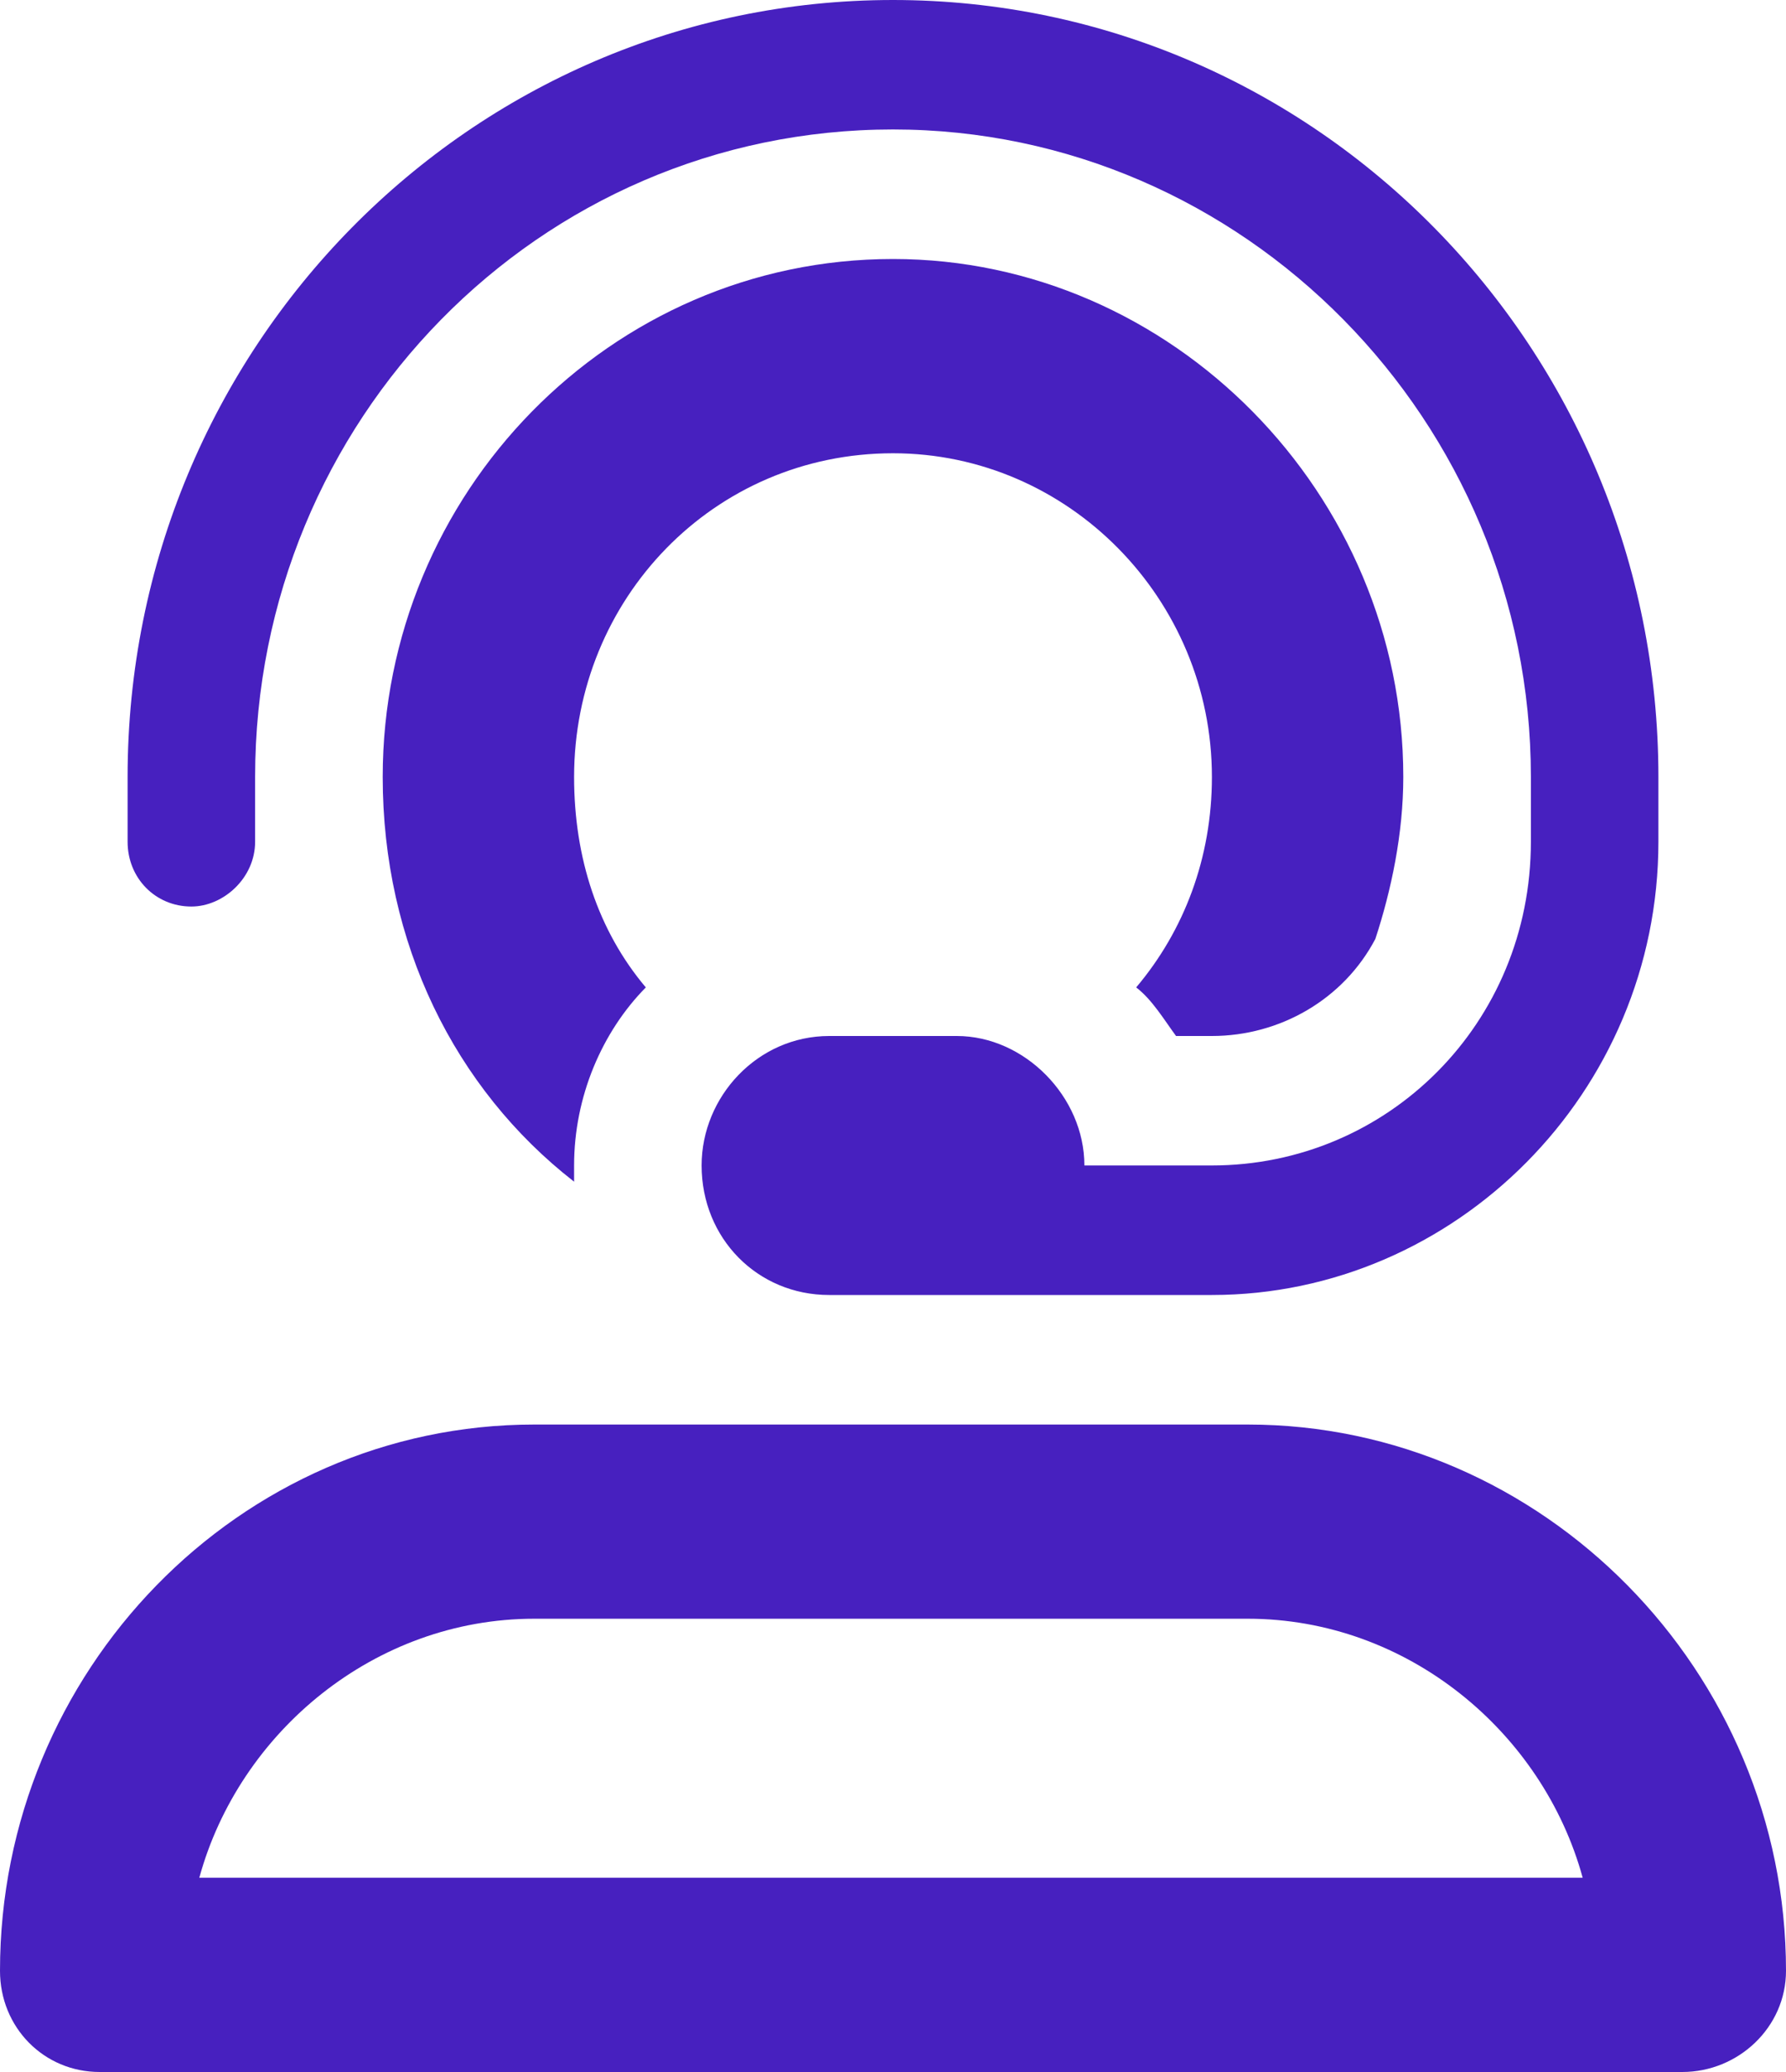 <svg width="25" height="29" viewBox="0 0 25 29" fill="none" xmlns="http://www.w3.org/2000/svg">
<path d="M12.5 1.812C7.533 1.812 3.571 5.891 3.571 10.875V11.781C3.571 12.291 3.125 12.688 2.679 12.688C2.176 12.688 1.786 12.291 1.786 11.781V10.875C1.786 4.871 6.585 0 12.5 0C18.415 0 23.214 4.871 23.214 10.875V11.781C23.214 15.293 20.368 18.125 16.964 18.125H13.393H12.5H11.607C10.603 18.125 9.821 17.332 9.821 16.312C9.821 15.35 10.603 14.5 11.607 14.5H13.393C14.341 14.5 15.179 15.35 15.179 16.312H16.964C19.42 16.312 21.429 14.33 21.429 11.781V10.875C21.429 5.891 17.411 1.812 12.5 1.812ZM12.5 3.625C16.406 3.625 19.643 6.91 19.643 10.875C19.643 11.668 19.475 12.461 19.252 13.141C18.806 13.99 17.913 14.5 16.964 14.5H16.462C16.295 14.273 16.127 13.99 15.904 13.82C16.574 13.027 16.964 12.008 16.964 10.875C16.964 8.383 14.955 6.344 12.5 6.344C9.989 6.344 8.036 8.383 8.036 10.875C8.036 12.008 8.371 13.027 9.04 13.82C8.426 14.443 8.036 15.35 8.036 16.312C8.036 16.426 8.036 16.482 8.036 16.539C6.362 15.236 5.357 13.197 5.357 10.875C5.357 6.91 8.538 3.625 12.5 3.625ZM11.607 19.938H12.5H13.393H16.574H16.964H17.466C21.596 19.938 25 23.393 25 27.584C25 28.377 24.33 29 23.549 29H1.395C0.614 29 0 28.377 0 27.584C0 23.393 3.348 19.938 7.478 19.938H8.371H11.607ZM17.466 22.656H7.478C5.246 22.656 3.348 24.242 2.79 26.281H22.154C21.596 24.242 19.699 22.656 17.466 22.656Z" fill="#4720BF"/>
</svg>
